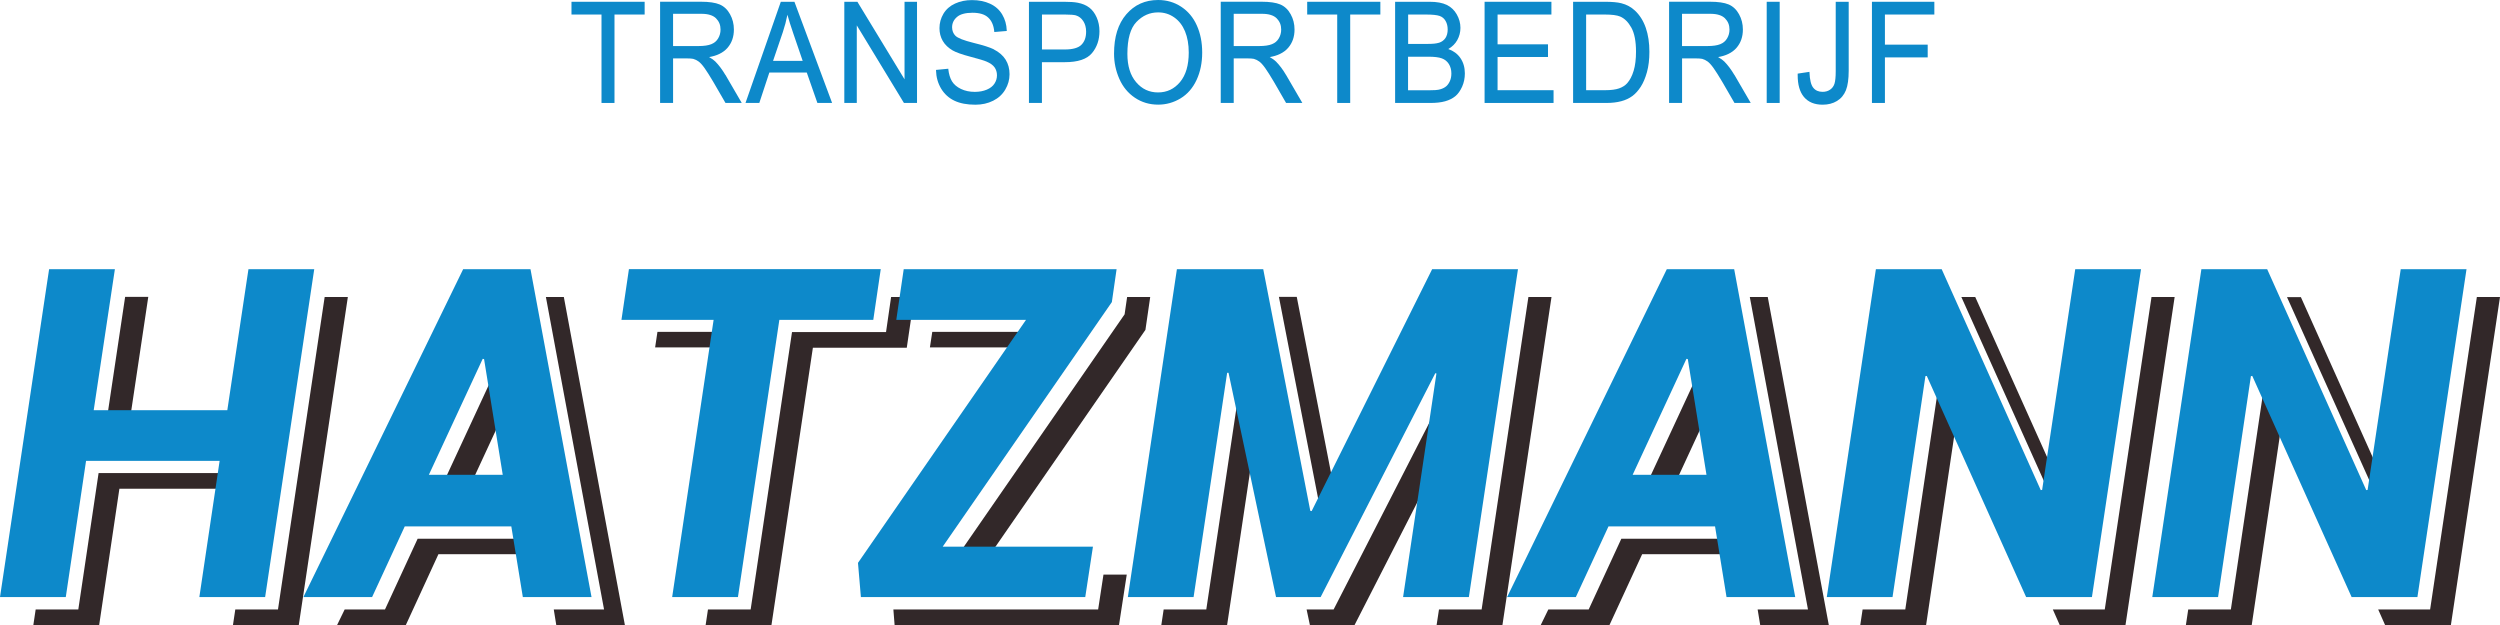 <?xml version="1.0" encoding="UTF-8"?>
<svg id="Laag_1" data-name="Laag 1" xmlns="http://www.w3.org/2000/svg" viewBox="0 0 548.79 137.2">
  <defs>
    <style>
      .cls-1, .cls-2 {
        fill: #0d89ca;
      }

      .cls-2, .cls-3 {
        fill-rule: evenodd;
      }

      .cls-3 {
        fill: #322829;
      }
    </style>
  </defs>
  <polygon class="cls-3" points="23.49 91.76 28.57 91.76 32.55 65.16 27.47 65.16 23.49 91.76"/>
  <polygon class="cls-3" points="71.27 65.19 61.02 133.79 51.65 133.79 51.14 137.2 65.59 137.2 76.36 65.19 71.27 65.19"/>
  <polygon class="cls-3" points="49.02 107.28 49.53 103.85 21.64 103.85 17.19 133.79 7.83 133.79 7.32 137.2 21.77 137.2 26.21 107.28 49.02 107.28"/>
  <polygon class="cls-3" points="103.53 105.92 110.09 91.77 108.51 81.89 97.36 105.92 103.53 105.92"/>
  <polygon class="cls-3" points="115.02 121.66 114.47 118.26 91.68 118.26 84.51 133.79 75.66 133.79 74 137.2 89.09 137.2 96.24 121.66 115.02 121.66"/>
  <polygon class="cls-3" points="123.77 65.19 119.83 65.19 132.6 133.79 121.56 133.79 122.11 137.2 137.17 137.2 123.77 65.19"/>
  <polygon class="cls-3" points="157.51 76.26 158.02 72.85 144.32 72.85 143.81 76.26 157.51 76.26"/>
  <polygon class="cls-3" points="200.2 68.51 198.73 68.51 199.22 65.19 195.61 65.19 194.5 72.89 173.86 72.89 164.78 133.79 155.41 133.79 154.9 137.2 169.35 137.2 178.44 76.34 199.05 76.34 200.2 68.51"/>
  <polygon class="cls-3" points="223.16 76.26 225.52 72.85 204.65 72.85 204.13 76.26 223.16 76.26"/>
  <polygon class="cls-3" points="210.38 121.75 217.32 121.75 251.44 72.41 252.49 65.2 247.42 65.2 246.87 69 210.38 121.75"/>
  <polygon class="cls-3" points="241.06 133.79 196.11 133.79 196.38 137.2 245.64 137.2 247.34 126.13 242.23 126.13 241.06 133.79"/>
  <polygon class="cls-3" points="275.08 99.04 272.1 84.98 264.8 133.79 255.44 133.79 254.93 137.2 269.37 137.2 275.08 99.04"/>
  <polygon class="cls-3" points="289.87 112.11 292.7 106.47 284.66 65.17 280.74 65.17 289.87 112.11"/>
  <polygon class="cls-3" points="313.65 105.32 316.27 87.9 292.75 133.79 286.82 133.79 287.54 137.2 297.35 137.2 313.65 105.32"/>
  <polygon class="cls-3" points="335.51 65.19 325.24 133.79 315.88 133.79 315.36 137.2 329.81 137.2 340.58 65.19 335.51 65.19"/>
  <polygon class="cls-3" points="379.25 121.66 378.69 118.26 355.91 118.26 348.74 133.79 339.88 133.79 338.22 137.2 353.31 137.2 360.48 121.66 379.25 121.66"/>
  <polygon class="cls-3" points="367.81 105.92 374.37 91.75 372.79 81.92 361.64 105.92 367.81 105.92"/>
  <polygon class="cls-3" points="388.05 65.19 384.11 65.19 396.88 133.79 385.83 133.79 386.39 137.2 401.45 137.2 388.05 65.19"/>
  <polygon class="cls-3" points="449.92 108.37 450.68 103.26 433.6 65.2 430.55 65.2 449.92 108.37"/>
  <polygon class="cls-3" points="425.73 85.24 425.45 85.28 418.24 133.79 408.87 133.79 408.36 137.2 422.81 137.2 429.34 93.26 425.73 85.24"/>
  <polygon class="cls-3" points="472.29 65.19 462.03 133.79 450.63 133.79 452.14 137.2 466.58 137.2 477.37 65.19 472.29 65.19"/>
  <polygon class="cls-3" points="521.42 108.37 522.16 103.31 505.08 65.22 502.03 65.22 521.42 108.37"/>
  <polygon class="cls-3" points="497.2 85.24 496.93 85.28 489.71 133.79 480.35 133.79 479.84 137.2 494.29 137.2 500.82 93.26 497.2 85.24"/>
  <polygon class="cls-3" points="543.71 65.19 533.45 133.79 522.05 133.79 523.56 137.2 538.01 137.2 548.79 65.19 543.71 65.19"/>
  <polygon class="cls-2" points="58.2 131.07 43.76 131.07 48.21 101.17 18.89 101.17 14.44 131.07 0 131.07 10.78 59.09 25.22 59.09 20.57 90.04 49.9 90.04 54.54 59.09 68.98 59.09 58.2 131.07"/>
  <path class="cls-2" d="M112.24,115.55h-23.39l-7.17,15.52h-15.08l35.07-71.98h14.78l13.4,71.98h-15.08l-2.53-15.52ZM94.14,104.23h16.22l-4.1-25.41-.3-.05-11.82,25.46Z"/>
  <polygon class="cls-2" points="191.7 70.21 171.08 70.21 161.99 131.07 147.55 131.07 156.65 70.21 136.42 70.21 138.06 59.08 193.34 59.08 191.7 70.21"/>
  <polygon class="cls-2" points="206.94 120 239.92 120 238.23 131.07 188.98 131.07 188.34 123.56 225.23 70.21 196.75 70.21 198.38 59.09 245.11 59.09 244.07 66.31 206.94 120"/>
  <polygon class="cls-2" points="287.63 112.14 287.93 112.19 314.38 59.09 333.22 59.09 322.44 131.07 308 131.07 315.32 81.98 315.07 81.93 289.9 131.07 280.11 131.07 269.68 81.83 269.38 81.83 262.01 131.07 247.58 131.07 258.35 59.09 277.3 59.09 287.63 112.14"/>
  <path class="cls-2" d="M358.39,104.23h16.21l-4.1-25.41-.3-.05-11.81,25.46ZM376.48,115.55h-23.39l-7.17,15.52h-15.09l35.06-71.98h14.79l13.4,71.98h-15.08l-2.52-15.52Z"/>
  <polygon class="cls-2" points="459.21 131.07 444.77 131.07 422.96 82.52 422.66 82.57 415.44 131.07 401.01 131.07 411.79 59.09 426.23 59.09 447.98 107.59 448.28 107.54 455.55 59.09 469.99 59.09 459.21 131.07"/>
  <polygon class="cls-2" points="530.66 131.07 516.22 131.07 494.41 82.52 494.11 82.57 486.9 131.07 472.46 131.07 483.24 59.09 497.68 59.09 519.43 107.59 519.73 107.54 527 59.09 541.44 59.09 530.66 131.07"/>
  <g>
    <polygon class="cls-1" points="125.45 3.19 132.04 3.19 132.04 22.6 132.14 22.6 134.89 22.6 134.89 3.19 141.51 3.19 141.51 .39 125.45 .39 125.45 3.19"/>
    <path class="cls-1" d="M159.24,16.46c-.7-1.18-1.43-2.16-2.21-2.95h0c-.33-.33-.79-.65-1.37-.98.85-.15,1.6-.37,2.25-.69.72-.35,1.32-.79,1.79-1.34.94-1.09,1.4-2.43,1.4-4.01,0-1.23-.28-2.35-.85-3.37-.56-1.02-1.32-1.73-2.27-2.14-.95-.4-2.32-.6-4.11-.6h-8.97v22.21h2.85v-9.77h2.97c.68,0,1.16.04,1.45.1.4.11.79.3,1.17.57.38.27.82.75,1.32,1.45.5.7,1.13,1.71,1.91,3.02l2.68,4.63h3.57l-3.57-6.14h0ZM157.65,8.42c-.34.59-.84,1.01-1.51,1.28-.66.27-1.6.41-2.8.41h-5.59V3.03h6.23c.73,0,1.37.08,1.9.25.53.16.96.41,1.29.73.33.33.58.7.75,1.11.17.41.25.88.25,1.38,0,.69-.17,1.33-.52,1.92Z"/>
    <path class="cls-1" d="M171.4.39l-7.75,22.21h3.03l2.2-6.67h8.22l2.33,6.67h3.23L174.39.39h-3ZM176.2,13.36h-6.5l2.15-6.32h0c.42-1.26.75-2.52,1-3.8.31,1.13.74,2.5,1.31,4.16l2.04,5.96Z"/>
    <polygon class="cls-1" points="198.56 17.41 188.21 .39 185.34 .39 185.34 22.6 185.44 22.6 188.08 22.6 188.08 5.57 198.43 22.6 201.3 22.6 201.3 .39 198.56 .39 198.56 17.41"/>
    <path class="cls-1" d="M218.15,10.82h0c-.41-.2-.98-.42-1.72-.66-.74-.23-1.65-.49-2.73-.75-1.07-.27-1.94-.53-2.6-.79-.66-.26-1.11-.52-1.35-.75h0c-.25-.25-.44-.52-.56-.84-.12-.31-.19-.66-.19-1.04,0-.44.09-.85.26-1.22.18-.38.44-.72.8-1.03.35-.31.81-.55,1.38-.7.57-.16,1.26-.24,2.05-.24.76,0,1.43.09,2,.26.57.17,1.04.43,1.42.78.38.35.69.77.91,1.29.23.51.37,1.11.44,1.8v.1s2.74-.23,2.74-.23v-.1c-.05-1.31-.38-2.48-1-3.52-.62-1.04-1.51-1.83-2.66-2.36-1.15-.53-2.47-.8-3.97-.8-1.36,0-2.6.25-3.71.76-1.12.51-1.97,1.26-2.56,2.24-.58.98-.87,2.04-.87,3.17,0,1.03.24,1.96.72,2.79.48.83,1.21,1.53,2.17,2.09.38.22.89.44,1.54.67.65.23,1.43.47,2.35.71.92.24,1.67.45,2.27.63.59.18,1.02.32,1.28.44h0c.83.35,1.41.77,1.76,1.26.35.5.53,1.08.53,1.75,0,.66-.18,1.27-.55,1.83-.36.56-.92,1-1.68,1.32-.76.32-1.64.49-2.64.49-1.12,0-2.13-.21-3.03-.64-.9-.43-1.55-.99-1.97-1.67-.42-.69-.69-1.58-.81-2.67v-.1s-2.7.26-2.7.26v.09c.04,1.49.41,2.82,1.12,4.01.71,1.18,1.68,2.07,2.92,2.66,1.24.59,2.77.88,4.6.88,1.44,0,2.74-.29,3.9-.87,1.16-.58,2.05-1.4,2.67-2.46.62-1.05.93-2.17.93-3.36,0-1.2-.28-2.26-.85-3.18-.57-.92-1.44-1.68-2.62-2.28Z"/>
    <polygon class="cls-1" points="209.14 11.06 209.14 11.06 209.14 11.06 209.14 11.06"/>
    <path class="cls-1" d="M239.09,1.65c-.68-.52-1.52-.86-2.51-1.05h0s0,0,0,0c0,0,0,0,0,0h0c-.71-.14-1.73-.21-3.06-.21h-7.65v22.21h2.85v-8.95h5.03c1.42,0,2.63-.16,3.62-.49.99-.33,1.77-.82,2.33-1.49,1.1-1.31,1.65-2.93,1.65-4.82,0-1.1-.21-2.12-.62-3.04-.41-.92-.96-1.65-1.63-2.16ZM236.18,3.38c.67.2,1.2.62,1.62,1.26.41.64.62,1.4.62,2.31,0,.63-.09,1.18-.26,1.66-.18.48-.44.89-.78,1.23-.34.34-.81.59-1.41.76-.6.17-1.32.26-2.17.26h-5.07V3.19h5.02c.6,0,1.1.02,1.51.05.41.03.72.08.93.14Z"/>
    <path class="cls-1" d="M259.28,1.47C257.78.49,256.09,0,254.23,0c-1.42,0-2.72.26-3.88.78-1.17.52-2.2,1.31-3.1,2.35-.9,1.04-1.58,2.29-2.03,3.73-.45,1.44-.67,3.08-.67,4.91,0,1.95.39,3.79,1.16,5.54.77,1.75,1.91,3.13,3.41,4.14,1.5,1.01,3.21,1.52,5.11,1.52,1.76,0,3.4-.46,4.91-1.37,1.52-.92,2.69-2.27,3.52-4.04.83-1.78,1.24-3.79,1.24-6.03,0-2.21-.39-4.2-1.18-5.95-.78-1.75-1.93-3.12-3.43-4.1ZM260.95,11.51c0,1.41-.16,2.65-.48,3.74-.32,1.08-.8,2-1.43,2.76-.64.76-1.36,1.33-2.16,1.71-.81.38-1.7.57-2.68.57-.96,0-1.84-.19-2.64-.56-.8-.37-1.52-.94-2.16-1.69-.64-.75-1.12-1.64-1.44-2.68-.32-1.03-.48-2.21-.48-3.53,0-1.65.17-3.06.5-4.23.33-1.17.83-2.1,1.5-2.79.67-.7,1.4-1.22,2.19-1.57.79-.35,1.65-.52,2.57-.52,1.3,0,2.47.36,3.51,1.09,1.04.72,1.83,1.74,2.38,3.06.54,1.32.82,2.87.82,4.65Z"/>
    <path class="cls-1" d="M282.31,16.46c-.69-1.18-1.43-2.16-2.21-2.95h0c-.33-.33-.79-.65-1.37-.98.85-.15,1.6-.37,2.25-.69.72-.35,1.32-.79,1.79-1.34.94-1.09,1.4-2.43,1.4-4.01,0-1.23-.28-2.35-.85-3.37-.56-1.02-1.32-1.73-2.27-2.14-.95-.4-2.32-.6-4.11-.6h-8.97v22.21h2.85v-9.77h2.97c.68,0,1.16.04,1.45.1.4.11.79.3,1.17.57.38.27.82.75,1.32,1.45.5.7,1.13,1.71,1.91,3.02h0s2.67,4.63,2.67,4.63h3.57l-3.57-6.14h0ZM280.72,8.42c-.34.59-.84,1.01-1.51,1.28-.66.27-1.6.41-2.8.41h-5.59V3.03h6.23c.73,0,1.37.08,1.9.25.53.16.96.41,1.29.73.33.33.58.7.75,1.11.17.41.25.88.25,1.38,0,.69-.17,1.33-.52,1.92Z"/>
    <polygon class="cls-1" points="286.95 3.19 293.54 3.19 293.54 22.6 293.64 22.6 296.39 22.6 296.39 3.19 303.01 3.19 303.01 .39 286.95 .39 286.95 3.19"/>
    <path class="cls-1" d="M317.91,10.77c.86-.5,1.53-1.15,1.97-1.94.47-.84.71-1.75.71-2.71,0-1.03-.27-2.02-.8-2.95-.53-.94-1.27-1.64-2.21-2.1-.94-.45-2.18-.68-3.72-.68h-7.61v22.21h7.73c1.28,0,2.36-.12,3.25-.37.89-.25,1.63-.62,2.23-1.11.6-.49,1.09-1.19,1.5-2.09.4-.9.6-1.87.6-2.92,0-1.3-.33-2.43-.99-3.39-.63-.91-1.52-1.56-2.65-1.96ZM315.76,19.7c-.17.03-.4.06-.7.08-.3.02-.66.03-1.09.03h-4.88v-7.36h4.52c1.27,0,2.23.12,2.89.36.66.24,1.17.65,1.54,1.23.37.59.56,1.28.56,2.09,0,.69-.13,1.29-.39,1.81-.26.52-.58.92-.98,1.18-.4.27-.89.47-1.49.58h0ZM315.82,9.39h0c-.24.08-.58.15-.99.19-.42.04-.92.06-1.5.06h-4.22V3.19h3.9c.72,0,1.33.03,1.83.08.5.05.9.13,1.18.23.57.2,1,.56,1.31,1.1.31.54.46,1.16.46,1.88,0,.76-.17,1.37-.49,1.87-.33.49-.81.84-1.47,1.06Z"/>
    <polygon class="cls-1" points="328.74 12.51 339.81 12.51 339.81 9.73 328.74 9.73 328.74 3.19 340.56 3.19 340.56 .39 325.89 .39 325.89 22.6 326 22.6 341.03 22.6 341.03 19.8 328.74 19.8 328.74 12.51"/>
    <polygon class="cls-1" points="355.9 .71 355.9 .71 355.9 .71 355.9 .71"/>
    <polygon class="cls-1" points="358.88 2.31 358.88 2.31 358.88 2.31 358.88 2.31"/>
    <path class="cls-1" d="M358.88,2.31c-.82-.77-1.82-1.31-2.98-1.6-.83-.21-2.03-.32-3.59-.32h-6.99v22.21h7.32c1.22,0,2.3-.13,3.24-.38.94-.25,1.75-.63,2.42-1.12.67-.49,1.29-1.17,1.85-2.02.56-.86,1.02-1.94,1.38-3.23.36-1.3.54-2.79.54-4.47,0-1.97-.26-3.73-.79-5.26-.53-1.54-1.33-2.81-2.39-3.8ZM348.17,3.19h4.1c.78,0,1.46.04,2.02.11.56.07,1.02.19,1.36.33h0c.96.41,1.78,1.22,2.46,2.44.67,1.21,1.02,2.97,1.02,5.26,0,1.65-.17,3.06-.52,4.21-.35,1.16-.83,2.07-1.44,2.75-.43.48-1.02.85-1.75,1.11-.73.26-1.76.4-3.07.4h-4.17V3.19Z"/>
    <path class="cls-1" d="M380.73,16.46c-.7-1.18-1.43-2.16-2.21-2.95h0c-.33-.33-.79-.65-1.37-.98.85-.15,1.6-.37,2.25-.69.72-.35,1.32-.79,1.79-1.34.94-1.09,1.4-2.43,1.4-4.01,0-1.23-.28-2.35-.85-3.37-.56-1.02-1.32-1.73-2.27-2.14-.95-.4-2.32-.6-4.11-.6h-8.97v22.21h2.85v-9.77h2.97c.68,0,1.16.04,1.45.1.4.11.79.3,1.17.57.38.27.82.75,1.32,1.45.5.7,1.13,1.71,1.91,3.02l2.68,4.63h3.57l-3.57-6.14h0ZM379.13,8.42c-.34.59-.84,1.01-1.51,1.28-.66.27-1.6.41-2.8.41h-5.59V3.03h6.23c.73,0,1.37.08,1.9.25.53.16.96.41,1.29.73.33.33.58.7.75,1.11.17.41.25.88.25,1.38,0,.69-.17,1.33-.52,1.92Z"/>
    <polygon class="cls-1" points="387.82 22.6 387.92 22.6 390.67 22.6 390.67 .39 387.82 .39 387.82 22.6"/>
    <path class="cls-1" d="M402.97,15.65c0,.63-.02,1.17-.07,1.62-.04.45-.11.82-.2,1.1-.18.56-.49.99-.96,1.31-.46.32-1.01.48-1.66.48-.44,0-.83-.08-1.16-.22-.34-.15-.63-.37-.87-.67-.24-.29-.44-.72-.58-1.29-.14-.57-.23-1.27-.26-2.1v-.11s-2.59.39-2.59.39v.09c0,.08,0,.16,0,.25,0,1.04.11,1.96.34,2.76.23.8.57,1.47,1.03,2.02.48.57,1.06.99,1.75,1.28.69.28,1.48.42,2.36.42,1.2,0,2.25-.27,3.14-.81.9-.54,1.55-1.33,1.97-2.36.41-1.03.61-2.47.61-4.32V.39h-2.85v15.26Z"/>
    <polygon class="cls-1" points="424.62 3.19 424.62 .39 410.92 .39 410.92 22.6 411.02 22.6 413.77 22.6 413.77 12.6 423.16 12.6 423.16 9.8 413.77 9.8 413.77 3.19 424.62 3.19"/>
  </g>
</svg>